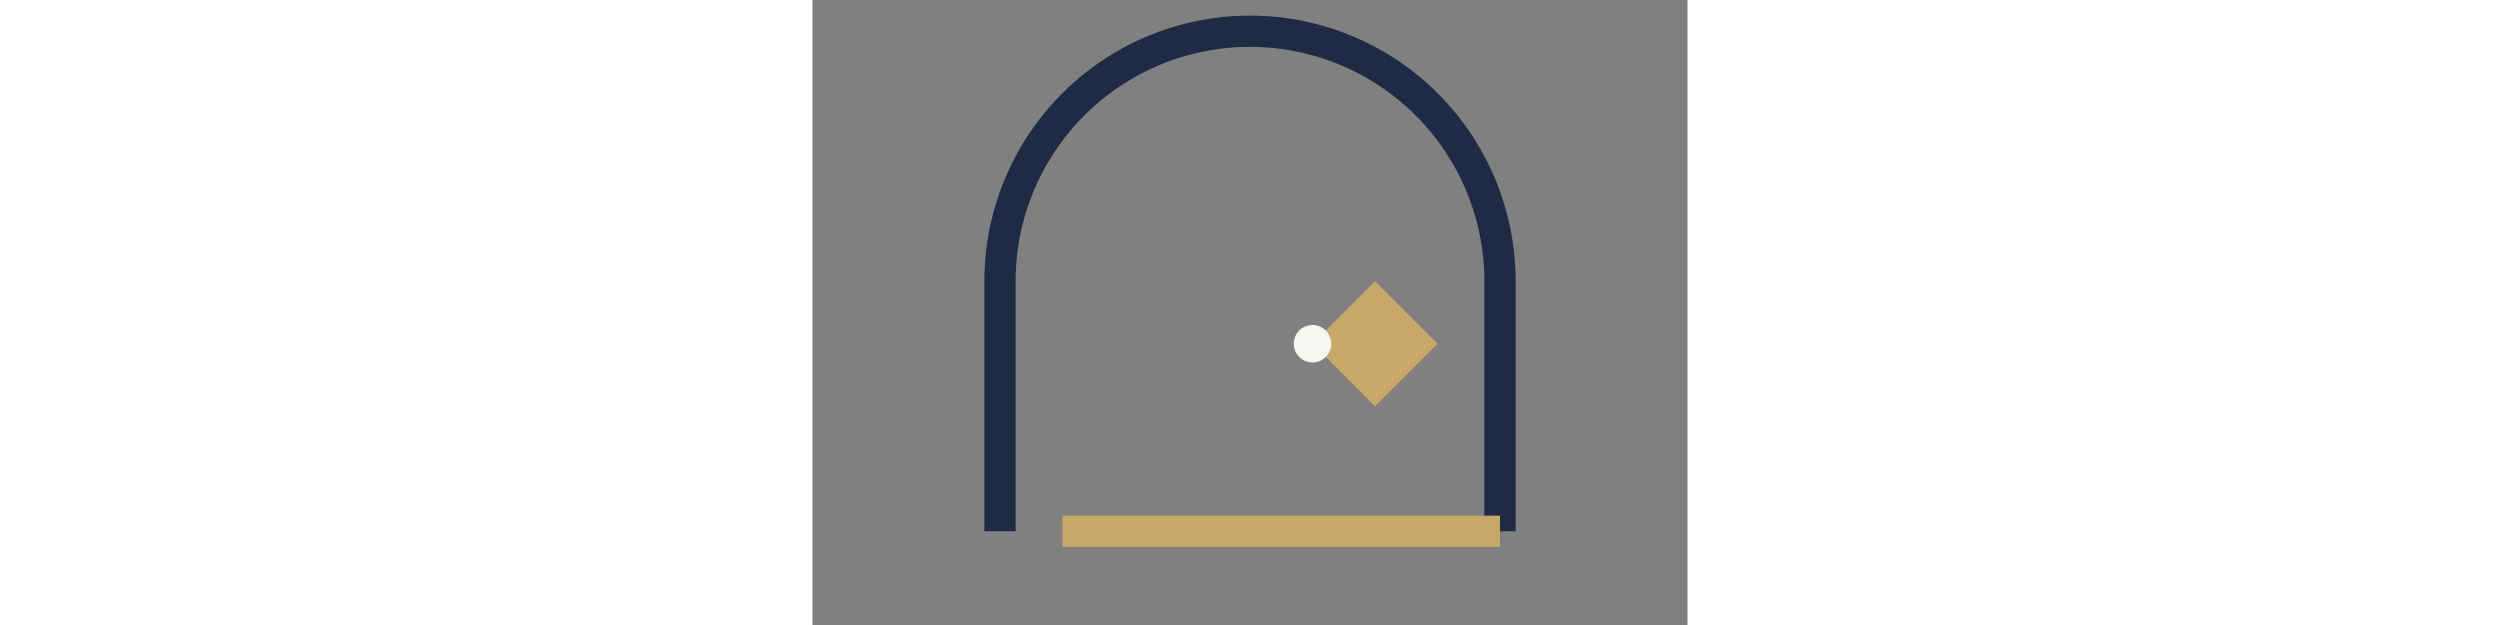<?xml version="1.0" encoding="UTF-8"?>
<svg xmlns="http://www.w3.org/2000/svg" width="160" height="40" viewBox="0 0 56 40"><rect x="0" y="0" width="56" height="40" fill="#808080" stroke="none"/><path d="M12 34V18A16 16 0 0 1 44 18v16" fill="none" stroke="#1F2A44" stroke-width="2"/><path d="M16 34h28" stroke="#C8A76A" stroke-width="2"/><path d="M32 22l4-4 4 4-4 4-4-4z" fill="#C8A76A"/><circle cx="32" cy="22" r="1.2" fill="#F5F5F2"/></svg>